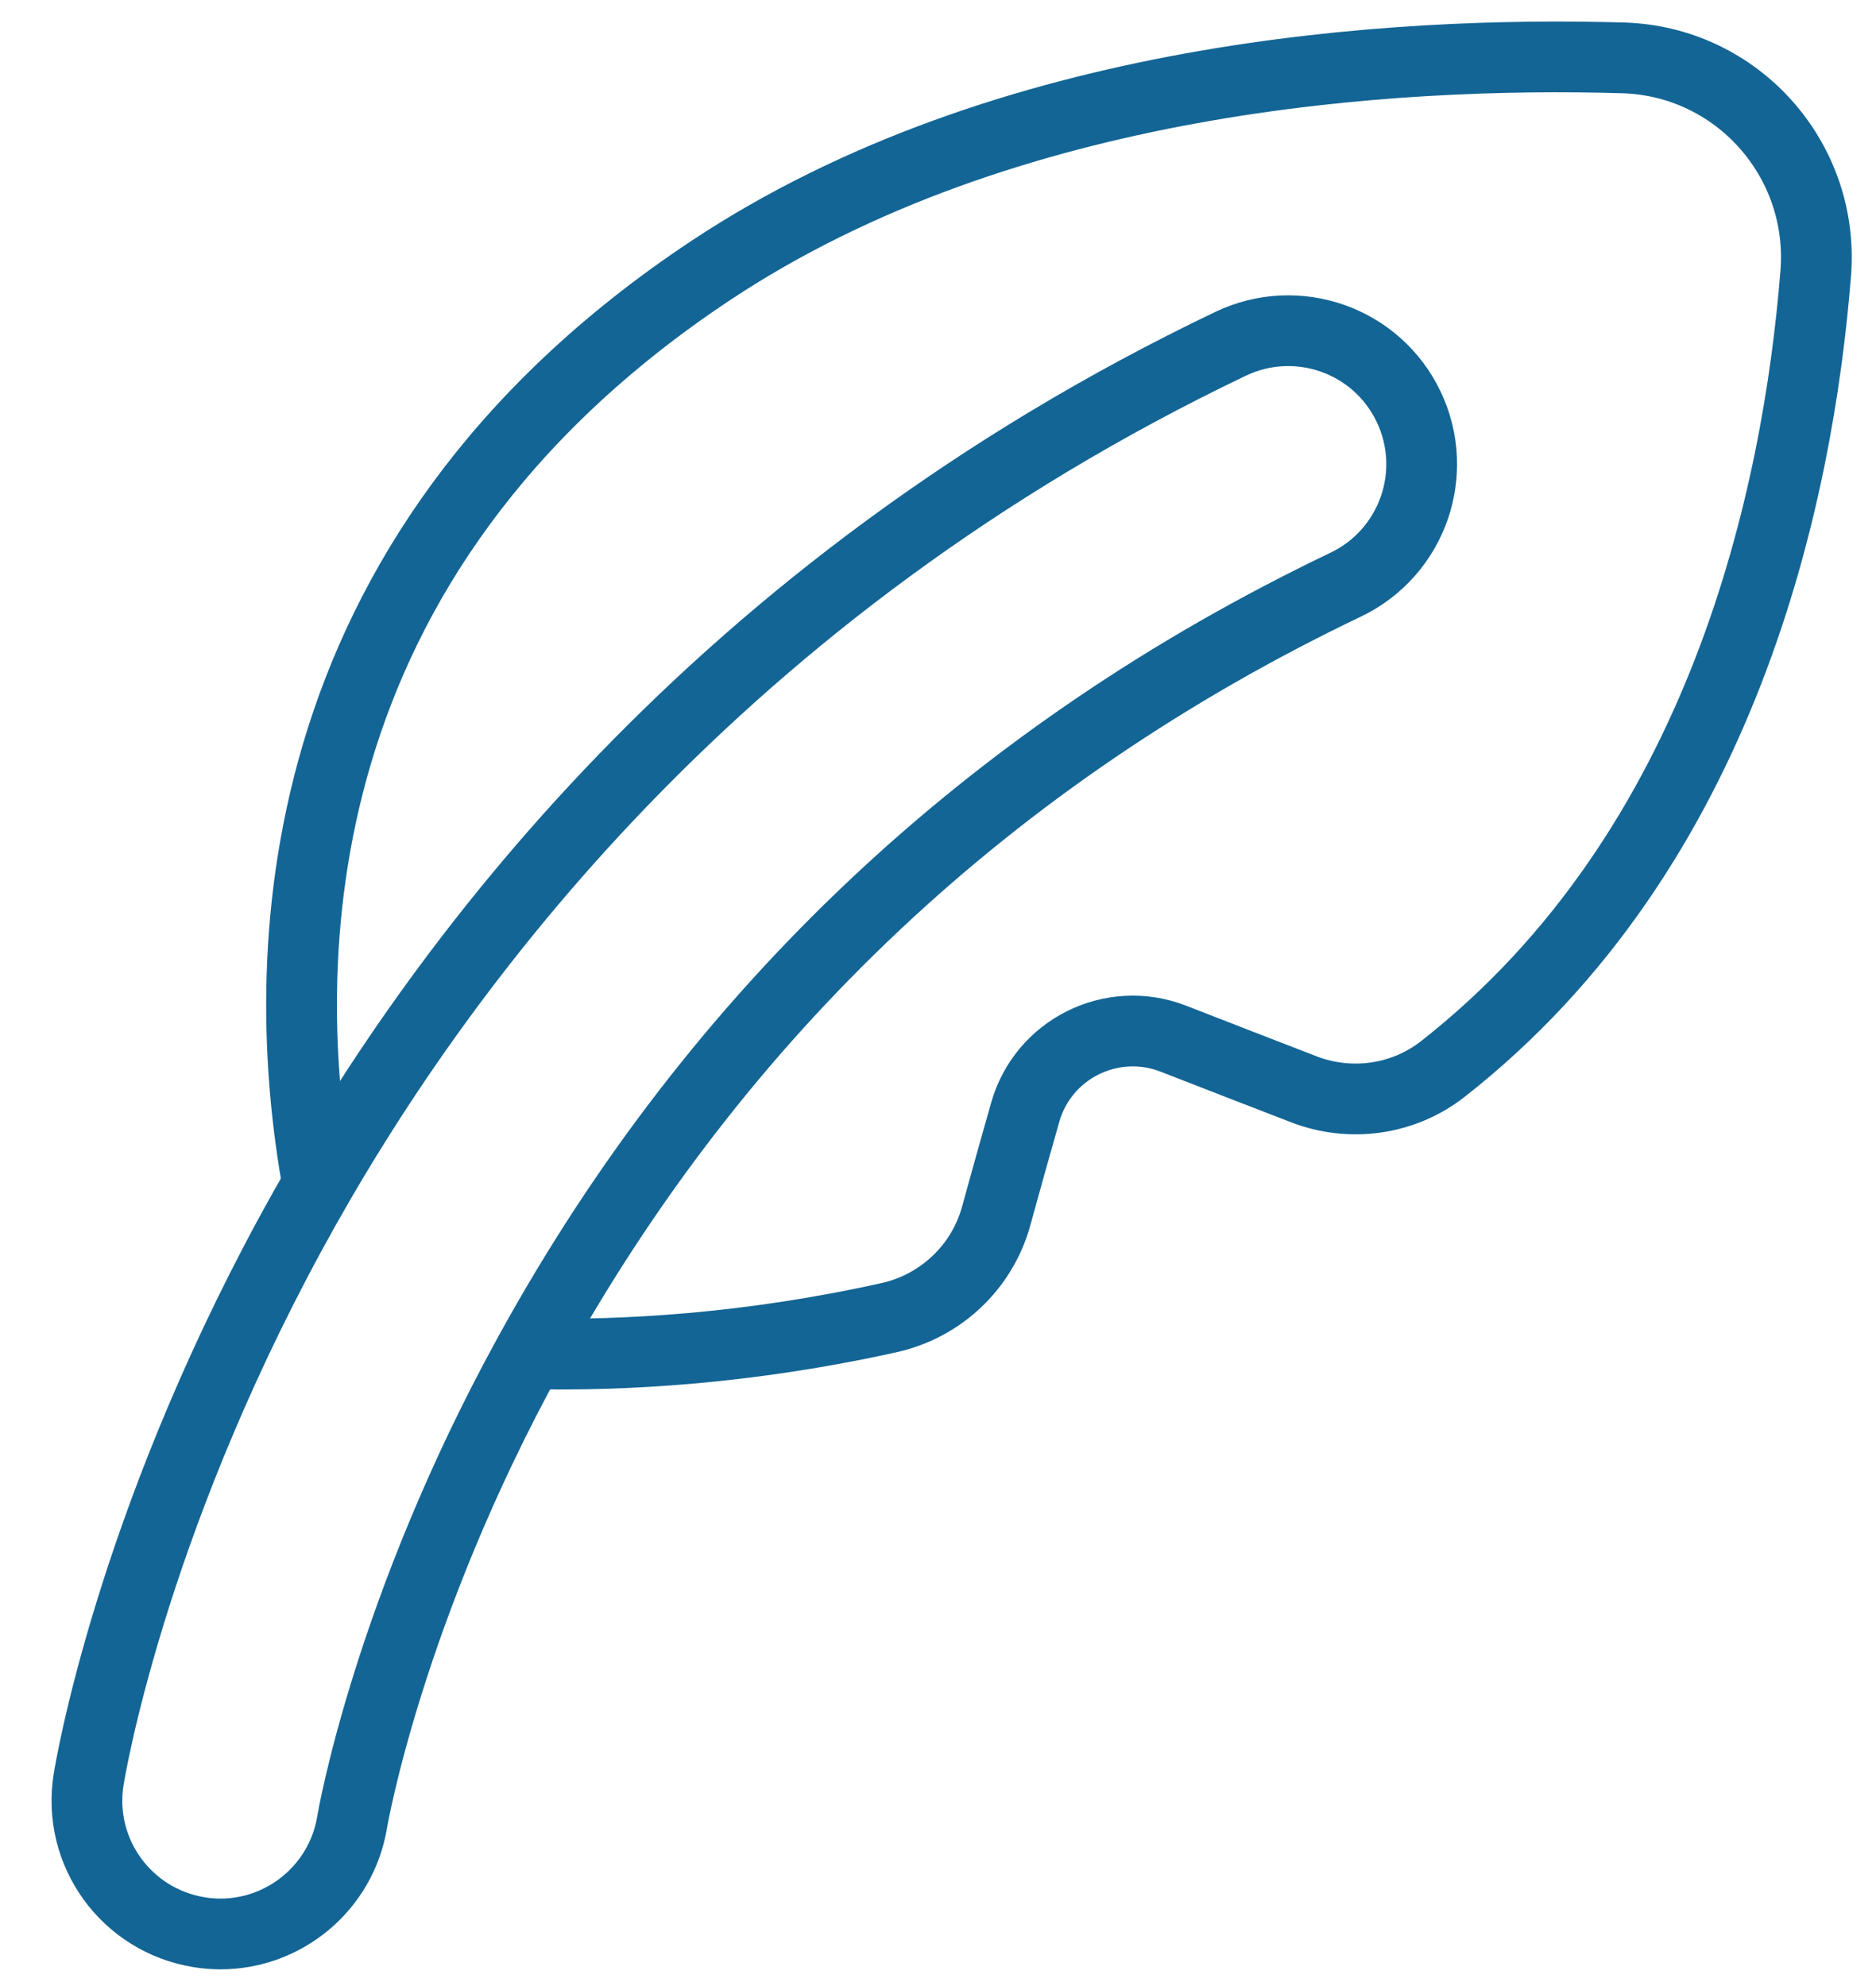 <?xml version="1.0" encoding="utf-8"?>
<!-- Generator: Adobe Illustrator 16.0.2, SVG Export Plug-In . SVG Version: 6.00 Build 0)  -->
<!DOCTYPE svg PUBLIC "-//W3C//DTD SVG 1.1//EN" "http://www.w3.org/Graphics/SVG/1.1/DTD/svg11.dtd">
<svg version="1.1" id="Layer_1" xmlns="http://www.w3.org/2000/svg" xmlns:xlink="http://www.w3.org/1999/xlink" x="0px" y="0px"
	 width="74.5px" height="78.875px" viewBox="0 0 74.5 78.875" enable-background="new 0 0 74.5 78.875" xml:space="preserve">
<path fill="none" stroke="#136595" stroke-width="2.81" stroke-miterlimit="10" d="M8.758,76.814c-0.281,0-0.565-0.021-0.852-0.07
	c-2.884-0.467-4.848-3.172-4.387-6.059c0.062-0.398,1.63-9.902,7.995-21.638c5.854-10.791,17.088-25.691,37.353-35.391
	c2.641-1.265,5.809-0.15,7.07,2.492c1.265,2.642,0.148,5.806-2.492,7.071c-14.077,6.736-24.983,17.004-32.413,30.519
	c-5.612,10.205-7.034,18.547-7.048,18.631C13.558,74.966,11.307,76.814,8.758,76.814z"/>
<path fill="none" stroke="#136595" stroke-width="2.81" stroke-miterlimit="10" d="M12.624,47.068
	c-1.571-8.698-1.599-24.91,15.605-36.327c11.704-7.768,27.098-8.706,36.223-8.442c4.53,0.129,8.012,4.036,7.655,8.551
	c-0.7,8.799-3.653,22.869-14.813,31.612c-1.564,1.224-3.667,1.519-5.519,0.802c-1.579-0.61-3.482-1.347-5.18-2.01
	c-2.441-0.949-5.173,0.407-5.884,2.932c-0.383,1.343-0.79,2.795-1.149,4.107c-0.557,2.032-2.197,3.583-4.254,4.041
	c-5.636,1.254-10.59,1.516-14.279,1.436"/>
</svg>
